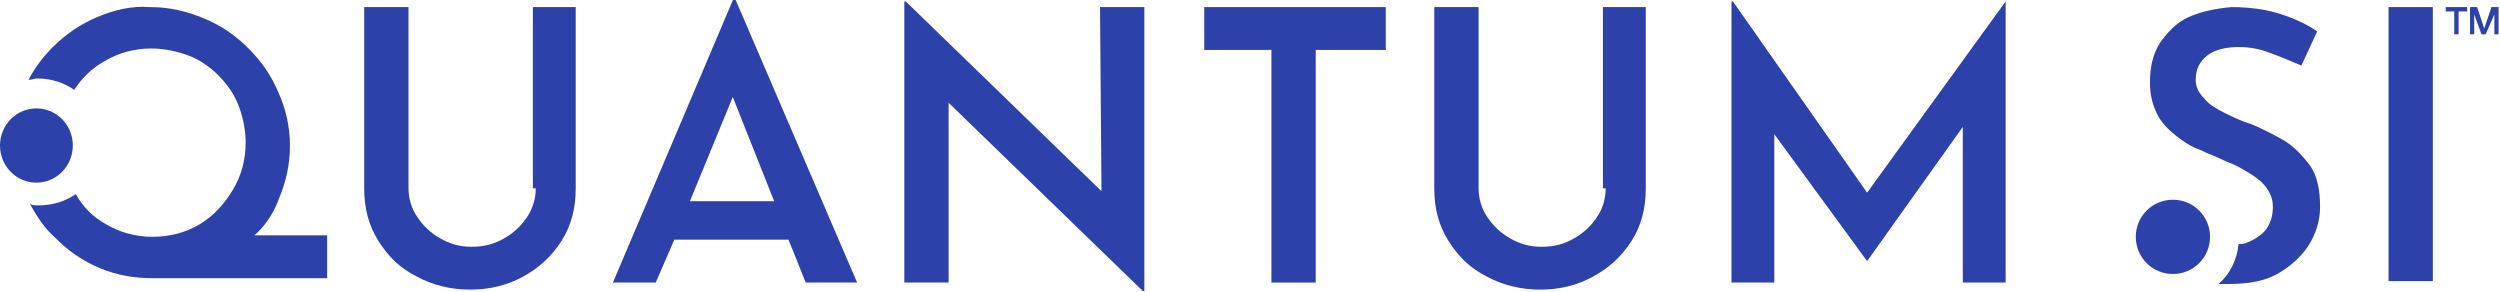 <svg version="1.2" xmlns="http://www.w3.org/2000/svg" viewBox="0 0 1552 181" width="1552" height="181"><style>.a{fill:#2d41aa}</style><path class="a" d="m22.6 113.4c-12.5 0-22.6-10.3-22.6-23.1 0-12.7 10.1-23 22.6-23 12.5 0 22.6 10.3 22.6 23 0 12.8-10.1 23.1-22.6 23.1z"/><path class="a" d="m172.9 124c4.5-10.6 7.1-21.3 7.1-33.7 0-11.5-2.6-23-7.1-32.7-4.4-10.7-10.6-19.5-18.6-27.5-8-8-16.8-14.2-27.5-18.6-10.6-4.4-21.3-7.1-33.7-7.1-11.5-0.9-22.2 1.8-32.8 6.2-10.6 4.5-19.5 10.7-27.5 18.6-6.2 6.2-11.5 13.3-15.1 20.4 1.8 0 3.6-0.9 5.4-0.9 8.8 0 16.8 2.7 23 7.1 4.5-7.1 10.7-13.3 18.6-17.7q13.3-8 29.3-8c8 0 16 1.8 23.1 4.4 7.1 2.7 13.3 7.1 18.6 12.4 5.3 5.4 9.7 11.6 12.4 18.6 2.7 7.1 4.4 15.1 4.4 23.1q0 15.9-7.9 29.2c-5.4 8.9-11.6 15.9-20.4 21.3q-13.3 7.9-29.3 7.9-16 0-29.3-7.9-11.9-6.7-18.6-18.6c-6.2 4.4-14.2 7-23.1 7-1.7 0-3.5 0-5.3-0.8 4.5 7.9 8.9 15 16 21.2 8 8 16.8 14.2 27.5 18.6 10.6 4.4 21.3 6.2 32.8 6.2 0.9 0 2.7 0 3.5 0h104.7v-26.6h-45.2c5.3-4.4 11.5-12.4 15-22.1z"/><path fill-rule="evenodd" class="a" d="m456.7 0l75.4 175.4h-31.9l-10.7-26.6h-70.9l-11.5 26.6h-26.6l74.5-175.4zm23.9 124.9l-25.7-64.7-26.6 64.7z"/><path class="a" d="m683.8 118.7l-121.5-117.8h-0.9v174.5h27.5v-111.6l120.6 116.9h0.9v-176.3h-27.5z"/><path class="a" d="m996.8 116.9c0 6.2-1.7 12.4-5.3 17.7-3.5 5.3-8 9.8-14.2 13.3-6.2 3.6-12.4 5.3-20.4 5.3-7.1 0-13.3-1.7-19.5-5.3-6.2-3.5-10.6-8-14.2-13.3-3.5-5.3-5.3-11.5-5.3-17.7v-112.5h-27.5v112.5c0 12.4 2.7 23 8.9 32.8 6.2 9.7 13.3 16.8 23.9 22.1 9.8 5.3 21.3 8 32.8 8 12.4 0 23.1-2.7 32.8-8 9.8-5.3 17.8-12.4 24-22.1 6.2-9.8 8.9-20.4 8.9-32.8v-112.5h-26.6v112.5z"/><path class="a" d="m332.6 116.9c0 6.2-1.8 12.4-5.3 17.7-3.6 5.3-8 9.8-14.2 13.3-6.2 3.6-12.5 5.3-20.4 5.3-7.1 0-13.3-1.7-19.5-5.3-6.3-3.5-10.7-8-14.2-13.3-3.6-5.3-5.4-11.5-5.4-17.7v-112.5h-27.5v112.5c0 12.4 2.7 23 8.9 32.8 6.2 9.7 13.3 16.8 24 22.1 9.7 5.3 21.2 8 32.8 8 12.4 0 23-2.7 32.8-8 9.7-5.3 17.7-12.4 23.9-22.1 6.2-9.8 8.9-20.4 8.9-32.8v-112.5h-26.6v112.5z"/><path class="a" d="m1159.1 119.6l-83.3-118.7h-0.9v174.5h26.6v-92.1l57.6 78.8 59.4-83.3v96.6h26.6v-174.5z"/><path class="a" d="m747.6 31h41.7v144.4h27.5v-144.4h43.5v-26.6h-112.7z"/><path class="a" d="m1510.3 4.4v170.1h-27.5v-170.1z"/><path class="a" d="m1348.9 170.1c-12.7 0-23-10.3-23-23.1 0-12.7 10.3-23 23-23 12.8 0 23.1 10.3 23.1 23 0 12.8-10.3 23.1-23.1 23.1z"/><path class="a" d="m1417.2 86.8c-6.2-3.5-13.3-7.1-19.5-9.7-6.2-1.8-11.5-4.5-16.9-7.1-5.3-2.7-9.7-5.3-12.4-8.9-3.5-3.5-5.3-7.1-5.3-11.5 0-7.1 2.7-11.5 7.1-15.1 4.4-3.5 11.5-5.3 19.5-5.3 6.2 0 12.4 0.9 19.5 3.6 7.1 2.6 13.3 5.3 19.5 7.9l9.8-21.2c-6.2-4.4-14.2-8-22.2-10.6-8-2.7-18.6-4.5-31-4.5-9.8 0.9-18.7 2.7-26.6 6.2-8 3.6-13.3 9.8-17.8 16-4.4 7.1-6.2 15-6.2 24.8 0 7.9 1.8 14.1 4.5 19.5 2.6 5.3 7 9.7 11.5 13.2 4.4 3.6 9.7 7.1 15.1 8.9 5.3 2.7 10.6 4.4 15.9 7.1 5.3 1.8 9.8 4.4 14.2 7.1 4.4 2.6 8 5.3 10.7 8.8 2.6 3.6 4.4 7.1 4.4 12.4 0 6.2-1.8 10.7-4.4 14.2-2.7 3.5-7.1 6.2-11.6 8-1.7 0.9-3.5 0.9-5.3 0.9-0.9 9.7-5.3 18.6-12.4 24.8 1.8 0 3.5 0 6.2 0 12.4 0 22.2-1.8 30.2-6.2 7.9-4.5 15-10.7 19.5-17.8 4.4-7 7.1-15 7.1-23.9 0-10.6-1.8-19.5-6.3-25.7-5.3-7-10.6-12.4-16.8-15.9z"/><path class="a" d="m1518.3 4.4h13.3v2.7h-5.3v14.2h-2.7v-14.2h-5.3z"/><path class="a" d="m1533.4 4.4h4.4l4.4 13.3 4.5-13.3h4.4v16.9h-2.6v-12.4l-5.4 12.4h-2.6l-4.5-12.4v12.4h-2.6z"/></svg>